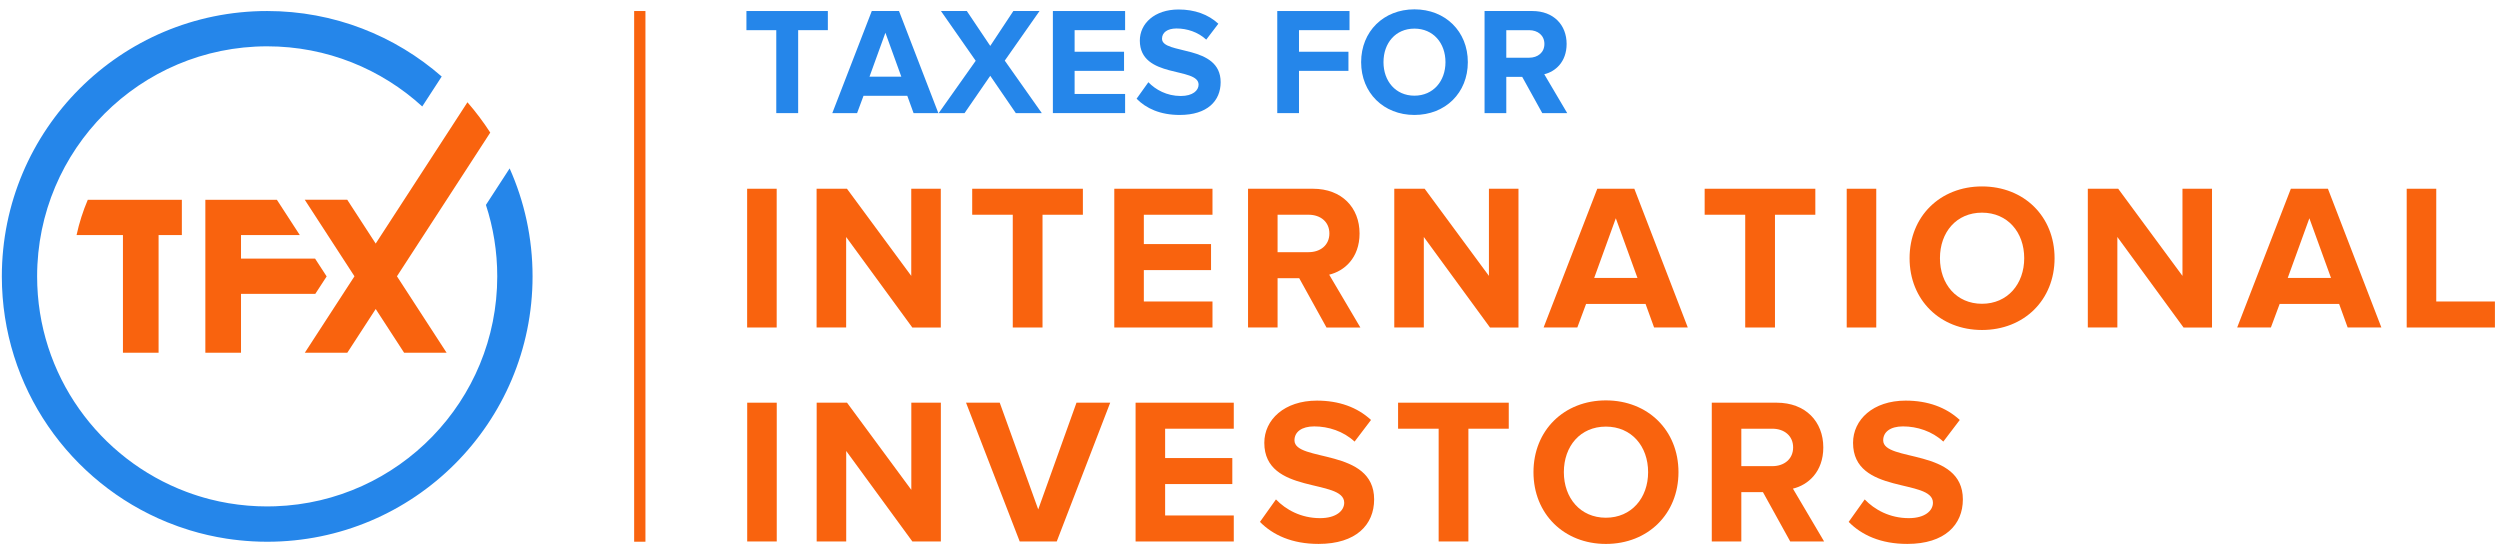 <svg width="159" height="35" viewBox="0 0 159 35" fill="none" xmlns="http://www.w3.org/2000/svg">
<path d="M49.371 7.195V1.919H47.473V0.701H52.651V1.918H50.763V7.194H49.371V7.195Z" fill="#2586EA"/>
<path d="M58.103 7.194L57.704 6.094H54.919L54.511 7.194H52.934L55.445 0.701H57.177L59.679 7.194H58.103ZM56.312 2.083L55.3 4.877H57.324L56.312 2.083Z" fill="#2586EA"/>
<path d="M64.606 7.195L62.98 4.82L61.345 7.195H59.699L62.055 3.866L59.844 0.701H61.49L62.98 2.921L64.449 0.701H66.114L63.903 3.856L66.259 7.195H64.606Z" fill="#2586EA"/>
<path d="M66.963 7.195V0.701H71.557V1.918H68.345V3.291H71.489V4.507H68.345V5.976H71.557V7.193H66.963V7.195Z" fill="#2586EA"/>
<path d="M72.287 6.279L73.037 5.229C73.495 5.705 74.205 6.105 75.101 6.105C75.86 6.105 76.23 5.754 76.23 5.384C76.23 4.236 72.493 5.025 72.493 2.58C72.493 1.5 73.428 0.604 74.955 0.604C75.986 0.604 76.843 0.916 77.487 1.509L76.717 2.521C76.192 2.034 75.49 1.811 74.829 1.811C74.236 1.811 73.904 2.074 73.904 2.463C73.904 3.495 77.633 2.804 77.633 5.227C77.633 6.416 76.786 7.311 75.033 7.311C73.786 7.312 72.891 6.893 72.287 6.279Z" fill="#2586EA"/>
<path d="M81.234 7.195V0.701H85.829V1.918H82.616V3.291H85.761V4.507H82.616V7.194H81.234V7.195Z" fill="#2586EA"/>
<path d="M86.568 3.953C86.568 1.995 88.001 0.594 89.957 0.594C91.923 0.594 93.354 1.995 93.354 3.953C93.354 5.91 91.923 7.311 89.957 7.311C88.001 7.311 86.568 5.909 86.568 3.953ZM91.932 3.953C91.932 2.736 91.154 1.82 89.957 1.82C88.76 1.82 87.99 2.735 87.99 3.953C87.99 5.16 88.76 6.085 89.957 6.085C91.154 6.085 91.932 5.16 91.932 3.953Z" fill="#2586EA"/>
<path d="M98.088 7.195L96.812 4.888H95.8V7.195H94.418V0.701H97.456C98.809 0.701 99.637 1.587 99.637 2.793C99.637 3.942 98.916 4.556 98.215 4.721L99.675 7.194H98.088V7.195ZM98.224 2.795C98.224 2.25 97.805 1.919 97.25 1.919H95.8V3.671H97.25C97.805 3.671 98.224 3.339 98.224 2.795Z" fill="#2586EA"/>
<path d="M7.819 22.434H10.086V14.952H11.566V12.707H10.086H7.819H5.583C5.278 13.424 5.037 14.174 4.869 14.952H7.819V22.434Z" fill="#F9630E"/>
<path d="M20.04 16.449H15.328V14.952H19.068L17.61 12.707H15.328H13.068H13.06V16.449V18.692V22.434H15.328V18.692H20.052L20.775 17.58L20.04 16.449Z" fill="#F9630E"/>
<path d="M31.18 8.433C30.742 7.755 30.258 7.11 29.73 6.504L28.45 8.476L23.894 15.491L22.085 12.705H19.383L22.544 17.572L19.387 22.433H22.089L23.895 19.653L25.701 22.433H28.403L25.246 17.572L29.82 10.529L31.18 8.433Z" fill="#F9630E"/>
<path d="M30.905 13.033C31.372 14.464 31.625 15.99 31.625 17.577C31.625 25.485 25.351 31.927 17.51 32.199C17.337 32.206 17.167 32.209 16.993 32.209C16.58 32.209 16.17 32.191 15.765 32.158C14.937 32.089 14.128 31.953 13.344 31.751C12.843 31.622 12.353 31.467 11.873 31.288C6.318 29.213 2.361 23.858 2.361 17.578C2.361 9.497 8.912 2.946 16.993 2.946C20.794 2.946 24.254 4.396 26.855 6.771L28.092 4.867C25.125 2.273 21.243 0.701 16.993 0.701C7.673 0.7 0.117 8.256 0.117 17.577C0.117 24.644 4.462 30.696 10.625 33.21C11.095 33.401 11.574 33.572 12.064 33.722C12.821 33.954 13.602 34.133 14.403 34.257C14.947 34.34 15.502 34.398 16.062 34.429C16.37 34.446 16.681 34.455 16.993 34.455C26.314 34.455 33.871 26.898 33.871 17.577C33.871 15.132 33.349 12.808 32.413 10.711L30.905 13.033Z" fill="#2586EA"/>
<path d="M47.518 20.828V12.004H49.397V20.829H47.518V20.828Z" fill="#F9630E"/>
<path d="M58.022 20.828L53.815 15.072V20.828H51.935V12.004H53.867L57.956 17.547V12.004H59.835V20.829H58.022V20.828Z" fill="#F9630E"/>
<path d="M64.412 20.828V13.657H61.832V12.004H68.871V13.658H66.304V20.829H64.412V20.828Z" fill="#F9630E"/>
<path d="M70.869 20.828V12.004H77.114V13.658H72.748V15.523H77.022V17.178H72.748V19.175H77.114V20.829H70.869V20.828Z" fill="#F9630E"/>
<path d="M84.364 20.828L82.63 17.693H81.254V20.828H79.375V12.004H83.503C85.342 12.004 86.468 13.207 86.468 14.849C86.468 16.411 85.489 17.244 84.536 17.469L86.52 20.831H84.364V20.828ZM84.549 14.848C84.549 14.107 83.98 13.657 83.226 13.657H81.254V16.038H83.226C83.98 16.038 84.549 15.589 84.549 14.848Z" fill="#F9630E"/>
<path d="M94.763 20.828L90.555 15.072V20.828H88.676V12.004H90.608L94.696 17.547V12.004H96.575V20.829H94.763V20.828Z" fill="#F9630E"/>
<path d="M105.2 20.827L104.658 19.332H100.874L100.318 20.827H98.174L101.588 12.002H103.943L107.343 20.827H105.2ZM102.766 13.881L101.39 17.678H104.143L102.766 13.881Z" fill="#F9630E"/>
<path d="M110.996 20.828V13.657H108.416V12.004H115.455V13.658H112.888V20.829H110.996V20.828Z" fill="#F9630E"/>
<path d="M117.451 20.828V12.004H119.33V20.829H117.451V20.828Z" fill="#F9630E"/>
<path d="M121.449 16.422C121.449 13.762 123.394 11.857 126.054 11.857C128.727 11.857 130.671 13.762 130.671 16.422C130.671 19.082 128.727 20.987 126.054 20.987C123.394 20.987 121.449 19.082 121.449 16.422ZM128.74 16.422C128.74 14.768 127.681 13.525 126.054 13.525C124.427 13.525 123.381 14.768 123.381 16.422C123.381 18.062 124.427 19.32 126.054 19.32C127.681 19.32 128.74 18.062 128.74 16.422Z" fill="#F9630E"/>
<path d="M138.872 20.828L134.664 15.072V20.828H132.785V12.004H134.717L138.805 17.547V12.004H140.684V20.829H138.872V20.828Z" fill="#F9630E"/>
<path d="M149.311 20.827L148.769 19.332H144.985L144.429 20.827H142.285L145.699 12.002H148.055L151.455 20.827H149.311ZM146.876 13.881L145.5 17.678H148.253L146.876 13.881Z" fill="#F9630E"/>
<path d="M153.066 20.828V12.004H154.946V19.175H158.677V20.829H153.066V20.828Z" fill="#F9630E"/>
<path d="M47.522 34.437V25.611H49.401V34.437H47.522Z" fill="#F9630E"/>
<path d="M58.026 34.437L53.819 28.681V34.437H51.94V25.611H53.871L57.96 31.155V25.611H59.839V34.437H58.026Z" fill="#F9630E"/>
<path d="M64.853 34.437L61.44 25.611H63.583L66.031 32.398L68.465 25.611H70.609L67.209 34.437H64.853Z" fill="#F9630E"/>
<path d="M72.223 34.437V25.611H78.468V27.266H74.102V29.132H78.375V30.786H74.102V32.784H78.468V34.438H72.223V34.437Z" fill="#F9630E"/>
<path d="M80.133 33.193L81.151 31.763C81.773 32.412 82.739 32.954 83.957 32.954C84.989 32.954 85.492 32.477 85.492 31.975C85.492 30.413 80.41 31.486 80.41 28.164C80.41 26.695 81.681 25.479 83.757 25.479C85.16 25.479 86.324 25.902 87.197 26.709L86.152 28.085C85.438 27.423 84.484 27.119 83.585 27.119C82.779 27.119 82.328 27.476 82.328 28.005C82.328 29.408 87.395 28.469 87.395 31.762C87.395 33.376 86.244 34.593 83.863 34.593C82.171 34.595 80.954 34.026 80.133 33.193Z" fill="#F9630E"/>
<path d="M91.498 34.437V27.266H88.918V25.611H95.957V27.266H93.39V34.437H91.498Z" fill="#F9630E"/>
<path d="M97.529 30.03C97.529 27.37 99.474 25.465 102.134 25.465C104.807 25.465 106.751 27.37 106.751 30.03C106.751 32.69 104.807 34.594 102.134 34.594C99.475 34.594 97.529 32.69 97.529 30.03ZM104.82 30.03C104.82 28.375 103.761 27.132 102.134 27.132C100.507 27.132 99.461 28.375 99.461 30.03C99.461 31.67 100.507 32.927 102.134 32.927C103.761 32.927 104.82 31.671 104.82 30.03Z" fill="#F9630E"/>
<path d="M113.858 34.437L112.124 31.301H110.748V34.437H108.869V25.611H112.997C114.837 25.611 115.962 26.815 115.962 28.456C115.962 30.018 114.983 30.851 114.03 31.077L116.014 34.438H113.858V34.437ZM114.043 28.456C114.043 27.715 113.474 27.266 112.72 27.266H110.748V29.647H112.72C113.474 29.647 114.043 29.196 114.043 28.456Z" fill="#F9630E"/>
<path d="M117.576 33.193L118.595 31.763C119.216 32.412 120.182 32.954 121.4 32.954C122.433 32.954 122.935 32.477 122.935 31.975C122.935 30.413 117.854 31.486 117.854 28.164C117.854 26.695 119.124 25.479 121.201 25.479C122.603 25.479 123.767 25.902 124.641 26.709L123.595 28.085C122.881 27.423 121.928 27.119 121.029 27.119C120.222 27.119 119.771 27.476 119.771 28.005C119.771 29.408 124.838 28.469 124.838 31.762C124.838 33.376 123.687 34.593 121.306 34.593C119.613 34.595 118.396 34.026 117.576 33.193Z" fill="#F9630E"/>
<path d="M41.05 0.701H40.332V34.453H41.05V0.701Z" fill="#F9630E"/>
</svg>
